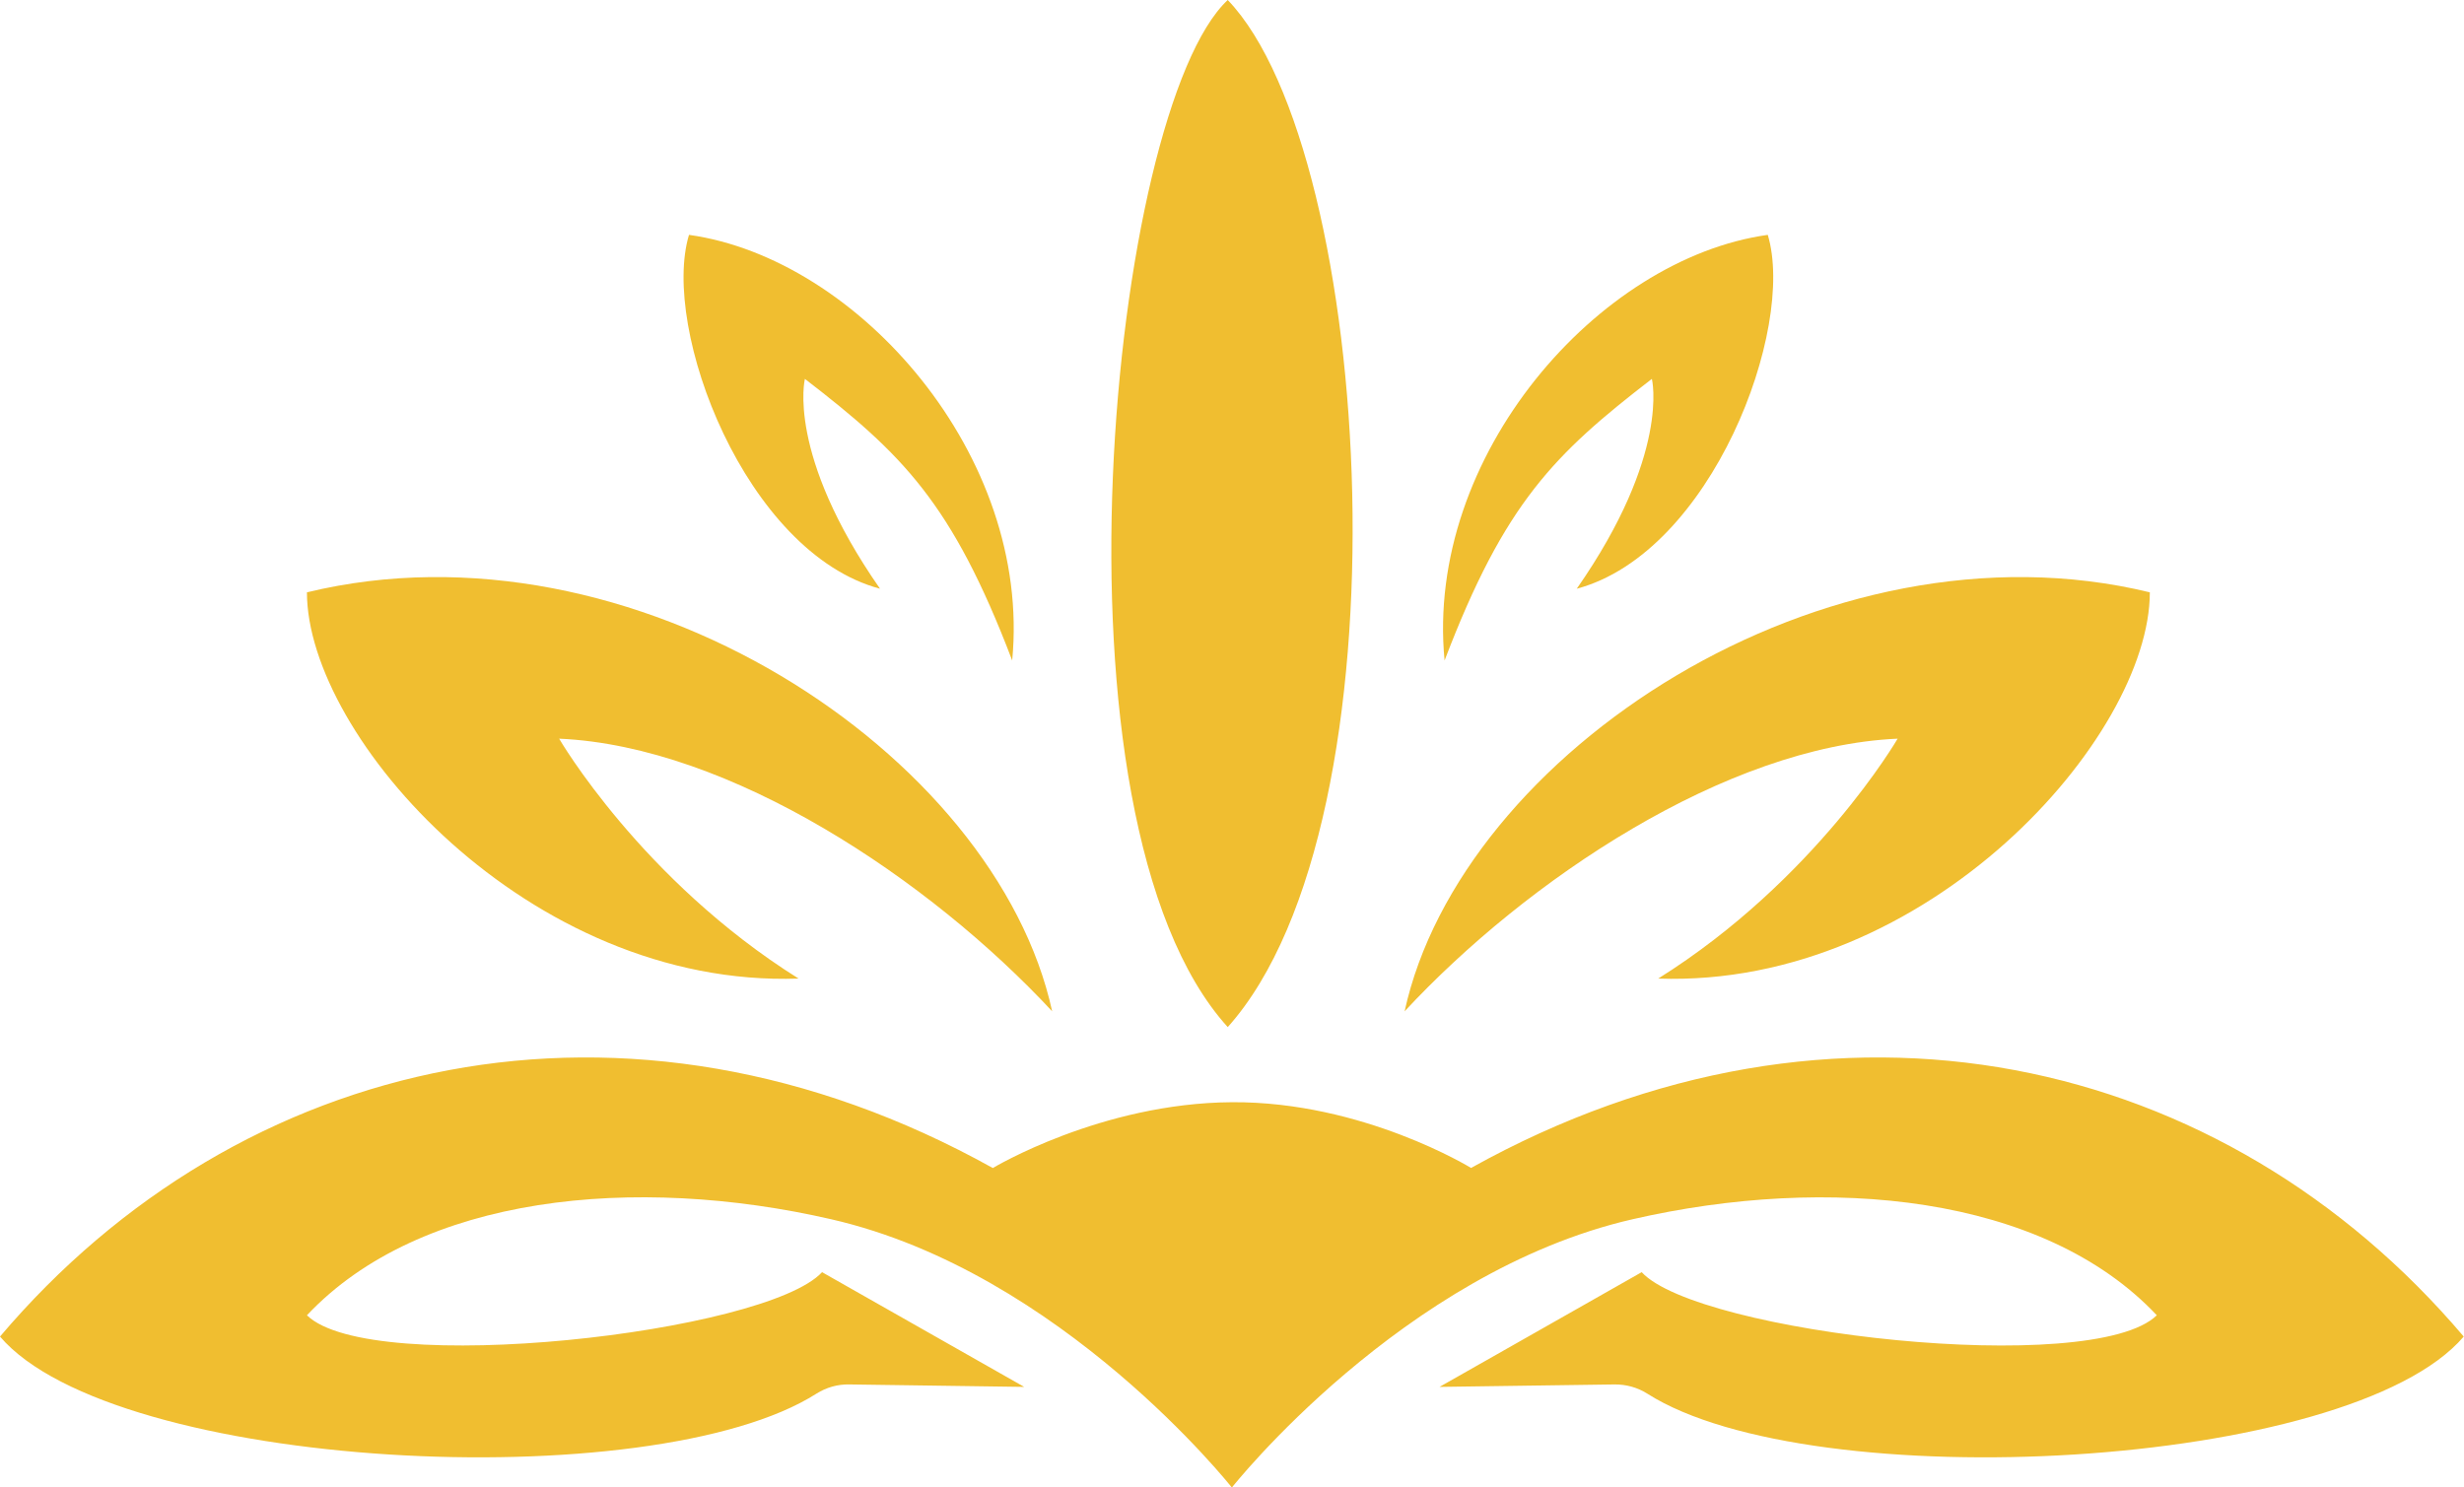 <?xml version="1.0" encoding="UTF-8"?>
<svg xmlns="http://www.w3.org/2000/svg" id="Capa_2" viewBox="0 0 190.9 115.26">
  <defs>
    <style>
      .cls-1 {
        fill: #f0be30;
      }
    </style>
  </defs>
  <g id="Capa_2-2" data-name="Capa_2">
    <g>
      <path class="cls-1" d="M95.12,79.59c-14.66-16.17-9.07-71.1,0-79.59,11.4,11.89,14.32,63.58,0,79.59Z"></path>
      <g>
        <path class="cls-1" d="M78.42,51.18c-4.66-12.23-8.51-16-16.06-21.82,0,0-1.46,5.82,5.82,16.26-10.43-2.79-16.99-20.14-14.8-27.42,13.1,1.82,26.57,17.11,25.04,32.98Z"></path>
        <path class="cls-1" d="M81.53,78.38c-9.46-10.19-24.93-20.56-38.21-21.14,0,0,6.36,10.95,18.55,18.59-20.93.73-38.09-18.75-38.09-29.93,25.17-6.11,53.38,12.46,57.74,32.48Z"></path>
      </g>
      <g>
        <path class="cls-1" d="M111.92,51.18c4.66-12.23,8.51-16,16.06-21.82,0,0,1.46,5.82-5.82,16.26,10.43-2.79,16.99-20.14,14.8-27.42-13.1,1.82-26.57,17.11-25.04,32.98Z"></path>
        <path class="cls-1" d="M108.81,78.38c9.46-10.19,24.93-20.56,38.21-21.14,0,0-6.36,10.95-18.55,18.59,20.93.73,38.09-18.75,38.09-29.93-25.17-6.11-53.38,12.46-57.74,32.48Z"></path>
      </g>
      <path class="cls-1" d="M113.98,90.51s-8.37-5.16-18.53-5.1c-10.16.06-18.53,5.1-18.53,5.1-28.33-15.77-58.36-8.82-76.92,13.06,8.84,10.36,50.51,12.54,63.26,4.42.76-.48,1.64-.73,2.54-.71l13.55.19-15.66-8.89c-4.37,4.73-34.94,8.19-39.91,3.34,8.79-9.34,25.43-10.93,40.62-7.44,17.85,4.09,31.04,20.79,31.04,20.79,0,0,13.19-16.69,31.04-20.79,15.18-3.48,31.83-1.9,40.62,7.44-4.97,4.85-35.54,1.4-39.91-3.34l-15.66,8.89,13.55-.19c.9-.01,1.78.23,2.54.71,12.75,8.12,54.42,5.94,63.26-4.42-18.56-21.88-48.59-28.83-76.92-13.06Z"></path>
    </g>
  </g>
</svg>
